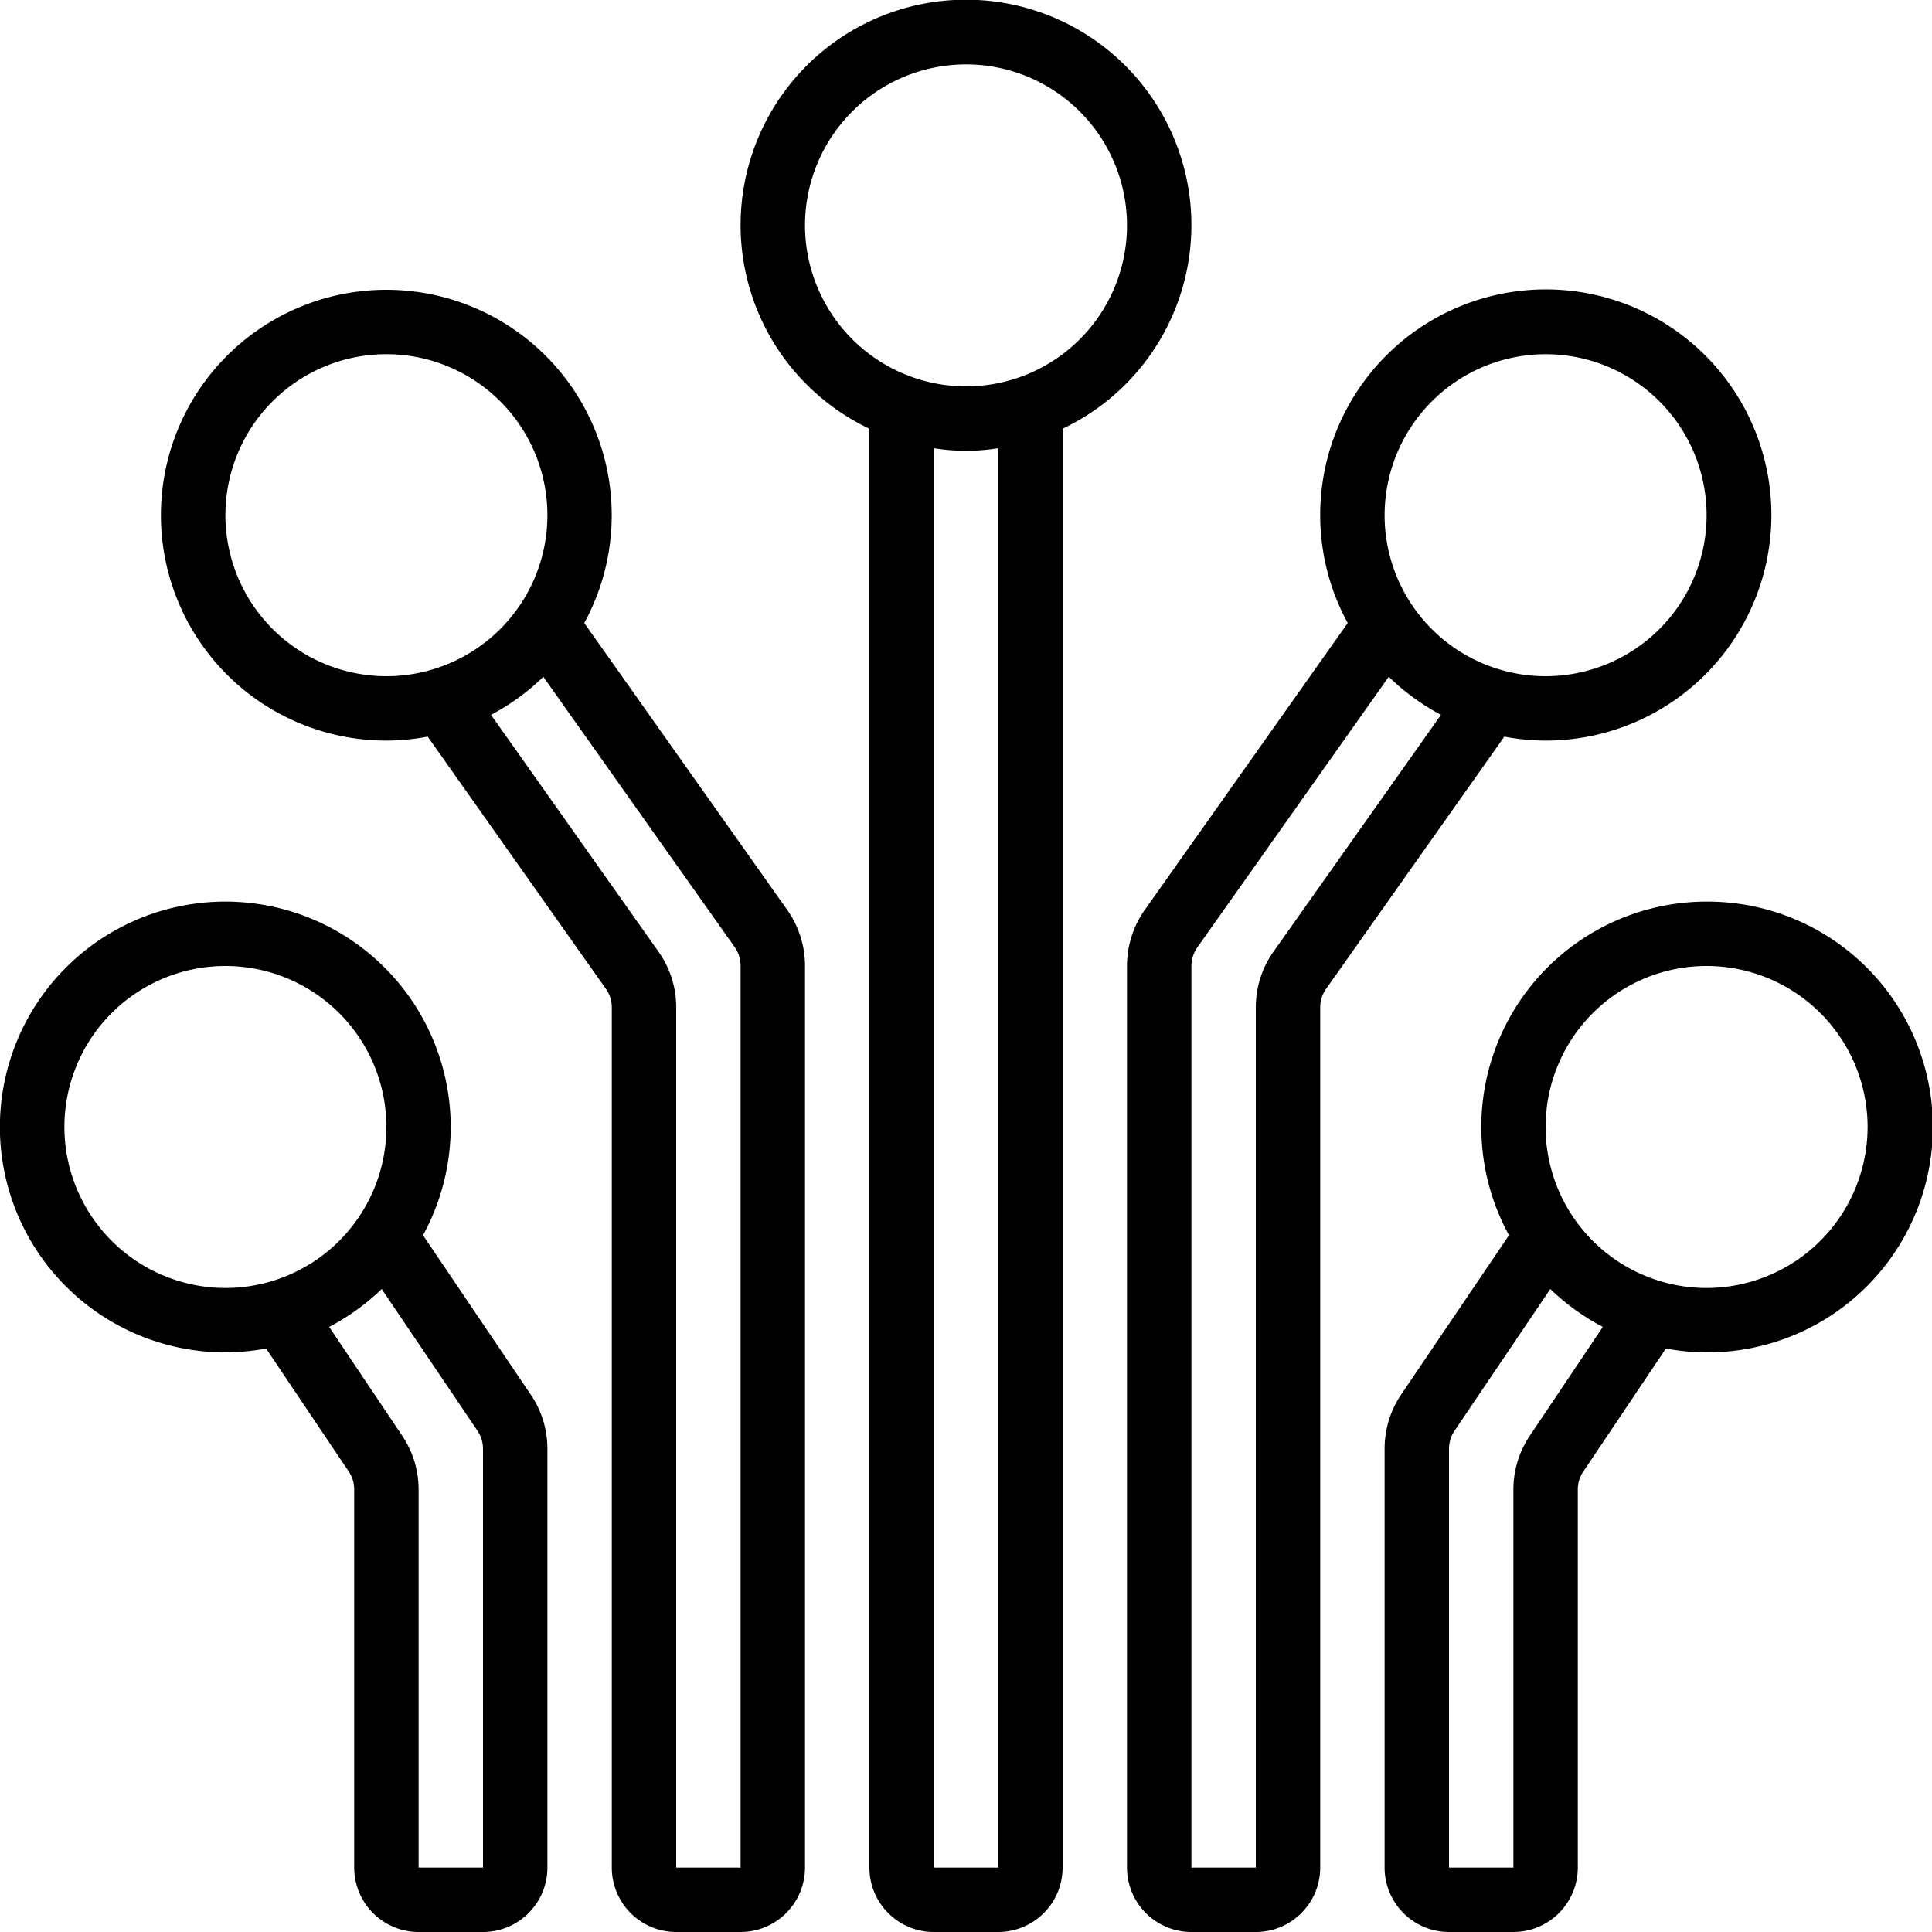 <?xml version="1.0" encoding="UTF-8"?>
<svg xmlns="http://www.w3.org/2000/svg" id="Icons" viewBox="0 0 60 60" width="512" height="512"><path d="M13.137,38.361A7,7,0,1,0,7,42a7.025,7.025,0,0,0,1.264-.12L10.831,45.7a1,1,0,0,1,.169.556V58a2,2,0,0,0,2,2h2a2,2,0,0,0,2-2V45a2.983,2.983,0,0,0-.552-1.739ZM2,35a5,5,0,1,1,5,5A5.006,5.006,0,0,1,2,35ZM15,58H13V46.259a2.985,2.985,0,0,0-.51-1.672l-2.268-3.379a7.042,7.042,0,0,0,1.632-1.176l2.953,4.37A1.018,1.018,0,0,1,15,45Z"/><path d="M19,58a2,2,0,0,0,2,2h2a2,2,0,0,0,2-2V30a3.011,3.011,0,0,0-.563-1.757l-6.292-8.895A7,7,0,1,0,12,23a7.035,7.035,0,0,0,1.282-.123l5.534,7.832a.983.983,0,0,1,.184.576ZM7,16a5,5,0,1,1,5,5A5.006,5.006,0,0,1,7,16Zm8.249,6.2a7.051,7.051,0,0,0,1.625-1.181L22.807,29.4A1.018,1.018,0,0,1,23,30V58H21V31.285a2.974,2.974,0,0,0-.551-1.731Z"/><path d="M53,28a7,7,0,0,0-6.137,10.361l-3.3,4.877A3.019,3.019,0,0,0,43,45V58a2,2,0,0,0,2,2h2a2,2,0,0,0,2-2V46.259a1,1,0,0,1,.17-.557l2.566-3.822A7,7,0,1,0,53,28ZM47.511,44.586A2.984,2.984,0,0,0,47,46.259V58H45V45a1.045,1.045,0,0,1,.208-.62l2.938-4.348a7.042,7.042,0,0,0,1.632,1.176ZM53,40a5,5,0,1,1,5-5A5.006,5.006,0,0,1,53,40Z"/><path d="M48,23a7.006,7.006,0,1,0-6.145-3.652l-6.289,8.89A3.019,3.019,0,0,0,35,30V58a2,2,0,0,0,2,2h2a2,2,0,0,0,2-2V31.285a.988.988,0,0,1,.184-.577l5.534-7.831A7.035,7.035,0,0,0,48,23Zm0-12a5,5,0,1,1-5,5A5.006,5.006,0,0,1,48,11ZM39.551,29.553A2.98,2.98,0,0,0,39,31.285V58H37V30a1.026,1.026,0,0,1,.2-.6l5.93-8.383A7.03,7.03,0,0,0,44.751,22.2Z"/><path d="M29,60h2a2,2,0,0,0,2-2V13.315a7,7,0,1,0-6,0V58A2,2,0,0,0,29,60Zm2-2H29V13.92a6.29,6.29,0,0,0,2,0ZM25,7a5,5,0,1,1,5,5A5.006,5.006,0,0,1,25,7Z"/></svg>
